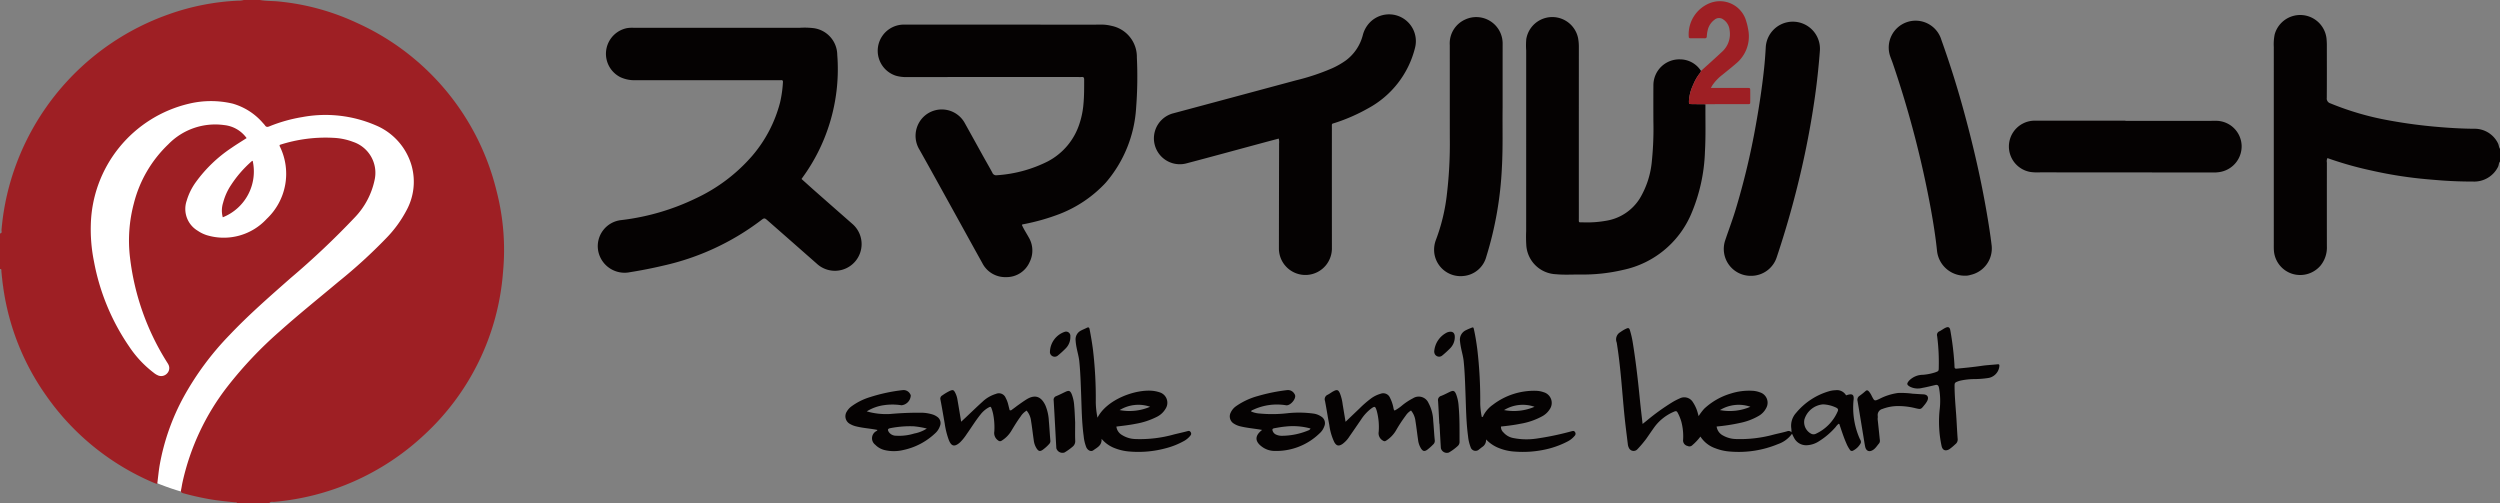 <svg xmlns="http://www.w3.org/2000/svg" width="260" height="52.343" viewBox="0 0 260 52.343"><rect x="0" y="0" width="260" height="52.343" fill="#808080" stroke="none"/><defs><style>.cls-1{fill:#fff;}.cls-2{fill:#9e1f24;}.cls-3{fill:#050202;}</style></defs><g id="表_裏" data-name="表／裏"><circle class="cls-1" cx="26.157" cy="26.155" r="26.014"/><path class="cls-2" d="M27.03,0c.651.121,1.314.087,1.971.156a24.768,24.768,0,0,1,8.136,2.233,25.883,25.883,0,0,1,14.509,17.491,24.385,24.385,0,0,1,.672,8.374,25.67,25.67,0,0,1-8.295,17.061A26.136,26.136,0,0,1,28.53,52.192c-.176.015-.405-.067-.532.152H24.653c-.02-.132-.129-.091-.204-.099-.903-.097-1.808-.179-2.704-.339q-1.363-.243-2.697-.612c-.198-.054-.264-.141-.218-.341.059-.257.092-.519.147-.776A25.015,25.015,0,0,1,23.687,40.161a41.654,41.654,0,0,1,5.41-5.708c2.001-1.788,4.096-3.467,6.152-5.191a53.294,53.294,0,0,0,4.902-4.476,12.321,12.321,0,0,0,2.1-2.862A6.214,6.214,0,0,0,42.81,17.241a6.475,6.475,0,0,0-3.766-4.221,13.188,13.188,0,0,0-7.622-.841,15.944,15.944,0,0,0-3.415.965c-.195.08-.329.077-.449-.103a1.999,1.999,0,0,0-.201-.233,6.495,6.495,0,0,0-3.174-2.035,9.82,9.82,0,0,0-4.533.013A13.25,13.25,0,0,0,9.445,23.379a16.794,16.794,0,0,0,.326,3.803,23.036,23.036,0,0,0,3.667,8.864,11.198,11.198,0,0,0,2.544,2.717,1.836,1.836,0,0,0,.487.294.83.83,0,0,0,.92-.233.795.795,0,0,0,.11-.939c-.053-.104-.123-.2-.183-.3a26.066,26.066,0,0,1-3.791-10.766,14.985,14.985,0,0,1,.397-5.667,12.822,12.822,0,0,1,3.584-6.146,6.804,6.804,0,0,1,5.814-1.997A3.29,3.29,0,0,1,25.648,14.361c-.542.35-1.077.675-1.591,1.032a14.421,14.421,0,0,0-3.69,3.548A6.327,6.327,0,0,0,19.419,20.863a2.636,2.636,0,0,0,1.145,3.136,3.612,3.612,0,0,0,.944.461A6.074,6.074,0,0,0,27.743,22.757a6.443,6.443,0,0,0,1.382-7.481c-.029-.062-.085-.122-.019-.213a15.411,15.411,0,0,1,5.577-.728,6.564,6.564,0,0,1,2.056.427A3.391,3.391,0,0,1,38.947,18.766a7.975,7.975,0,0,1-2.008,3.802,83.827,83.827,0,0,1-6.742,6.375c-2.166,1.912-4.346,3.809-6.335,5.91a29.996,29.996,0,0,0-4.752,6.409A23.311,23.311,0,0,0,16.609,48.353c-.111.647-.168,1.301-.252,1.948a.308.308,0,0,1-.103.008q-.165-.059-.326-.129a26.024,26.024,0,0,1-11.095-8.992A25.604,25.604,0,0,1,.332,29.868C.253,29.316.193,28.763.145,28.209.137,28.121.193,27.961,0,27.975V24.28c.254-.029.147-.237.157-.359a25.642,25.642,0,0,1,.569-3.641A26.208,26.208,0,0,1,17.497,1.506,24.767,24.767,0,0,1,24.748.07,2.012,2.012,0,0,0,25.357,0Z"/><path class="cls-3" d="M260,16.803c-.145.157-.111.378-.21.559a2.767,2.767,0,0,1-2.586,1.52c-1.084-0-2.169-.035-3.251-.114q-1.118-.081-2.232-.193a43.303,43.303,0,0,1-5.103-.842,36.704,36.704,0,0,1-4.562-1.292.716.716,0,0,0-.06.467q-.005,4.353-.001,8.705a2.969,2.969,0,0,1-.653,1.999,2.774,2.774,0,0,1-2.982.853,2.738,2.738,0,0,1-1.875-2.419c-.017-.263-.01-.527-.01-.791q-.001-10.178 0-20.356a5.221,5.221,0,0,1,.089-1.31,2.754,2.754,0,0,1,5.395.43c.016.204.033.409.033.613.002,1.847.009,3.693-.006,5.54a.523.523,0,0,0,.38.579,29.771,29.771,0,0,0,5.998,1.755q2.439.453,4.908.671c1.342.121,2.688.204,4.038.214a2.7,2.7,0,0,1,2.466,1.486c.109.194.095.425.225.605Z"/><path class="cls-3" d="M83.358,18.613c.472.423.936.845,1.407,1.26q1.963,1.73,3.93,3.455a2.776,2.776,0,1,1-3.764,4.081q-2.526-2.223-5.056-4.442c-.372-.327-.376-.329-.772-.025A26.236,26.236,0,0,1,68.99,27.623q-1.73.408-3.484.687a2.792,2.792,0,0,1-3.289-2.196,2.727,2.727,0,0,1,2.41-3.226A24.366,24.366,0,0,0,72.41,20.609a17.587,17.587,0,0,0,5.84-4.425,13.87,13.87,0,0,0,2.876-5.519,12.271,12.271,0,0,0,.298-2.085c.014-.157-.007-.259-.198-.243-.102.008-.205.001-.308.001q-7.395 0-14.789.001a3.433,3.433,0,0,1-1.62-.319,2.721,2.721,0,0,1,.689-5.093,3.413,3.413,0,0,1,.658-.039q8.649-0,17.298.003a7.987,7.987,0,0,1,1.493.041,2.83,2.83,0,0,1,2.428,2.766A19.136,19.136,0,0,1,83.5,18.411C83.458,18.47,83.416,18.53,83.358,18.613Z"/><path class="cls-3" d="M106.278,23.398c.194.438.468.85.706,1.282a2.671,2.671,0,0,1,.1,2.569,2.62,2.62,0,0,1-2.453,1.571,2.665,2.665,0,0,1-2.476-1.472c-1.054-1.892-2.095-3.79-3.144-5.685-1.127-2.035-2.247-4.075-3.389-6.101a2.763,2.763,0,0,1,.473-3.456,2.729,2.729,0,0,1,4.246.7q.949,1.707,1.893,3.416c.32.576.652,1.144.964,1.724a.426.426,0,0,0,.474.279,13.753,13.753,0,0,0,5.293-1.437,6.745,6.745,0,0,0,3.29-3.894,8.78,8.78,0,0,0,.427-2.102c.077-.832.07-1.669.071-2.505 0-.204-.051-.305-.271-.278a2.517,2.517,0,0,1-.308.002q-8.891,0-17.782.001a3.813,3.813,0,0,1-1.216-.136,2.724,2.724,0,0,1,.863-5.318q9.661.001,19.323.006.594 0,1.188-.007a4.395,4.395,0,0,1,1.043.131,3.289,3.289,0,0,1,2.641,3.293,42.209,42.209,0,0,1-.08,5.273,13.132,13.132,0,0,1-3.161,7.75,12.934,12.934,0,0,1-4.795,3.25,22.056,22.056,0,0,1-3.747,1.063C106.397,23.328,106.335,23.318,106.278,23.398Z"/><path class="cls-3" d="M177.366,10.841c-.013,1.641.043,3.284-.051,4.924a17.933,17.933,0,0,1-1.462,6.559,9.914,9.914,0,0,1-7.047,5.745,18.256,18.256,0,0,1-4.441.482c-.849-.008-1.697.051-2.549-.032a3.219,3.219,0,0,1-3.082-3.042,13.904,13.904,0,0,1-.013-1.448q.003-9.388.002-18.776a7.531,7.531,0,0,1,.01-1.184,2.74,2.74,0,0,1,5.385-.118,5.024,5.024,0,0,1,.083.961q-.004,8.86-.001,17.721c0.0.577-.068.483.483.493a11.188,11.188,0,0,0,2.319-.162,5.074,5.074,0,0,0,3.527-2.309,9.094,9.094,0,0,0,1.25-3.758,33.211,33.211,0,0,0,.174-4.256c-.005-1.261-.007-2.521.001-3.782a2.693,2.693,0,0,1,2.773-2.685,2.59,2.59,0,0,1,2.176,1.202.48.48,0,0,1-.115.232,4.783,4.783,0,0,0-.698,1.21,4.476,4.476,0,0,0-.441,1.681c-.004.313.005.322.313.328C176.43,10.836,176.898,10.837,177.366,10.841Z"/><path class="cls-3" d="M132.989,14.413c-.505.134-1.011.267-1.516.403-2.707.73-5.41,1.471-8.122,2.185a2.692,2.692,0,1,1-1.304-5.224Q128.413,10.071,134.776,8.356a22.98,22.98,0,0,0,3.694-1.224,8.222,8.222,0,0,0,1.522-.864,4.752,4.752,0,0,0,1.742-2.621,2.947,2.947,0,0,1,.743-1.324,2.788,2.788,0,0,1,4.686,2.65,9.85,9.85,0,0,1-4.895,6.303A18.529,18.529,0,0,1,138.905,12.758c-.444.152-.388.032-.389.536q-.004,6.223.002,12.445a2.793,2.793,0,0,1-.613,1.834A2.755,2.755,0,0,1,133.007,25.831q.007-5.453.019-10.905A1.431,1.431,0,0,0,132.989,14.413Z"/><path class="cls-3" d="M204.331,28.671a2.893,2.893,0,0,1-2.876-2.54c-.15-1.472-.383-2.932-.646-4.386a106.07,106.07,0,0,0-3.939-15.098c-.089-.263-.194-.521-.287-.782a2.796,2.796,0,1,1,5.321-1.715q1.391,3.883,2.458,7.866c.901,3.334,1.674,6.697,2.258,10.101.196,1.139.378,2.283.514,3.43a2.818,2.818,0,0,1-2.178,3.038A1.746,1.746,0,0,1,204.331,28.671Z"/><path class="cls-3" d="M182.112,28.686a2.795,2.795,0,0,1-2.703-3.655c.341-1.026.728-2.038,1.047-3.072a76.575,76.575,0,0,0,2.166-9.04c.341-1.903.63-3.813.837-5.735.082-.757.138-1.517.18-2.277a2.821,2.821,0,1,1,5.632.336c-.121,1.606-.289,3.209-.515,4.804q-.433,3.044-1.071,6.052a97.166,97.166,0,0,1-2.895,10.62A2.796,2.796,0,0,1,182.112,28.686Z"/><path class="cls-3" d="M156.271,11.227c-.024,2.051.041,4.103-.072,6.154a36.867,36.867,0,0,1-1.624,9.316,2.706,2.706,0,0,1-2.408,2.009,2.752,2.752,0,0,1-3.014-2.53,2.895,2.895,0,0,1,.191-1.249,19.49,19.49,0,0,0,1.138-4.767,44.668,44.668,0,0,0,.299-5.79c-.005-3.224.001-6.449-.004-9.674a2.713,2.713,0,0,1,1.593-2.661,2.744,2.744,0,0,1,3.904,2.552q-.003,3.188-.002,6.376Q156.271,11.096,156.271,11.227Z"/><path class="cls-3" d="M221.043,12.571q4.333,0,8.666-0c.322,0,.646-.021.966.001a2.672,2.672,0,0,1,2.454,2.541,2.707,2.707,0,0,1-2.125,2.749,3.489,3.489,0,0,1-.696.077q-9.062-.01-18.124-.014a5.228,5.228,0,0,1-1.05-.045A2.687,2.687,0,0,1,211.629,12.549c3.138.007,6.276.002,9.414.002Z"/><path class="cls-3" d="M186.317,44.968c-.008-.169-.003-.287-.02-.402a1.98,1.98,0,0,1,.5-1.628,6.971,6.971,0,0,1,3.394-2.24,2.648,2.648,0,0,1,.69-.114,1.095,1.095,0,0,1,1.111.533c.647-.225.856-.101.776.51a7.994,7.994,0,0,0,.602,3.905c.073.193.266.378.112.613a1.869,1.869,0,0,1-.794.735.24.24,0,0,1-.304-.108,3.335,3.335,0,0,1-.358-.653c-.273-.616-.478-1.258-.694-1.895-.017-.051-.005-.119-.11-.151a1.427,1.427,0,0,0-.308.328,7.699,7.699,0,0,1-1.731,1.482,2.494,2.494,0,0,1-1.231.418,1.408,1.408,0,0,1-1.372-.771c-.071-.127-.131-.26-.211-.42a2.988,2.988,0,0,1-1.46,1.077,10.668,10.668,0,0,1-5.026.771,5.147,5.147,0,0,1-1.449-.324,3.042,3.042,0,0,1-1.59-1.232,5.439,5.439,0,0,1-.829.885.419.419,0,0,1-.505.093.589.589,0,0,1-.465-.661,5.982,5.982,0,0,0-.177-1.83,4.738,4.738,0,0,0-.394-.974c-.087-.162-.178-.189-.353-.11a4.9,4.9,0,0,0-2.001,1.529c-.312.425-.603.864-.907,1.295a12.008,12.008,0,0,1-.936,1.106.533.533,0,0,1-.852-.12,1.082,1.082,0,0,1-.131-.415c-.109-.916-.232-1.831-.327-2.748-.264-2.549-.396-5.111-.8-7.645a1.146,1.146,0,0,0-.041-.216.864.864,0,0,1,.403-1.057,3.306,3.306,0,0,1,.644-.373c.167-.076.267-.04.328.148a9.696,9.696,0,0,1,.328,1.455c.311,1.938.531,3.887.723,5.84.08.811.18,1.62.277,2.488.169-.136.303-.241.435-.349a22.805,22.805,0,0,1,2.599-1.876,6.445,6.445,0,0,1,.814-.426,1.047,1.047,0,0,1,1.387.39,3.8,3.8,0,0,1,.524,1.2c.02.068.039.137.07.248a5.454,5.454,0,0,1,.592-.784,6.947,6.947,0,0,1,2.801-1.581,6.212,6.212,0,0,1,2.21-.272,2.457,2.457,0,0,1,.768.161,1.126,1.126,0,0,1,.654,1.635,1.961,1.961,0,0,1-.816.836,6.335,6.335,0,0,1-1.879.705,19.565,19.565,0,0,1-2.458.379,1.23,1.23,0,0,0,.65.927,2.865,2.865,0,0,0,1.337.374,13.179,13.179,0,0,0,3.992-.474c.453-.111.912-.204,1.359-.334A.383.383,0,0,1,186.317,44.968Zm3.279-2.914a2.219,2.219,0,0,0-1.938,1.574,1.363,1.363,0,0,0,.659,1.455.539.539,0,0,0,.527.031,4.552,4.552,0,0,0,2.273-2.327c.091-.193.032-.29-.136-.384A3.526,3.526,0,0,0,189.596,42.054Zm-10.721.594a5.409,5.409,0,0,0,3.167-.345A3.745,3.745,0,0,0,178.875,42.648Z"/><path class="cls-3" d="M154.551,45.698a.855.855,0,0,1-.406.793c-.105.079-.207.163-.313.242a.533.533,0,0,1-.887-.227,4.291,4.291,0,0,1-.269-1.15c-.191-1.425-.207-2.861-.261-4.295-.044-1.171-.074-2.343-.194-3.508-.049-.478-.191-.945-.283-1.419-.042-.215-.076-.432-.097-.65a1.085,1.085,0,0,1,.632-1.15c.155-.08.318-.146.481-.212.276-.111.279-.109.341.165.152.671.253,1.351.344,2.033a44.714,44.714,0,0,1,.304,5.654,8.251,8.251,0,0,0,.159,1.381c.148.038.142-.081.177-.15a3.117,3.117,0,0,1,.98-1.11,7.048,7.048,0,0,1,4.545-1.45,2.513,2.513,0,0,1,.728.143,1.154,1.154,0,0,1,.646,1.765,2.115,2.115,0,0,1-.793.742,7.219,7.219,0,0,1-2.266.777c-.659.133-1.325.217-2.018.287a.77.77,0,0,0,.256.611,1.798,1.798,0,0,0,1.052.591,7.083,7.083,0,0,0,2.316.062,29.508,29.508,0,0,0,3.725-.774c.141-.033.244-.064.342.074a.297.297,0,0,1-.025.398,2.347,2.347,0,0,1-.751.598,9.272,9.272,0,0,1-2.558.879,10.804,10.804,0,0,1-2.885.17,5.271,5.271,0,0,1-1.824-.427A3.658,3.658,0,0,1,154.551,45.698Zm5.04-3.393a3.739,3.739,0,0,0-3.168.343A5.451,5.451,0,0,0,159.592,42.305Z"/><path class="cls-3" d="M114.14,43.44c.974-1.895,3.905-2.961,5.713-2.797a3.399,3.399,0,0,1,.726.152,1.134,1.134,0,0,1,.647,1.703,2.153,2.153,0,0,1-.96.875,7.687,7.687,0,0,1-2.156.702c-.657.131-1.323.206-2.005.289a1.154,1.154,0,0,0,.556.86,2.748,2.748,0,0,0,1.45.437,13.052,13.052,0,0,0,3.991-.481c.467-.116.939-.215,1.403-.342.134-.037.22-.035.302.078a.274.274,0,0,1,.013.359,2.174,2.174,0,0,1-.735.615,7.912,7.912,0,0,1-1.829.724,10.895,10.895,0,0,1-3.741.348,5.29,5.29,0,0,1-1.618-.367,3.322,3.322,0,0,1-1.334-.96c.051.693-.464.907-.856,1.194-.25.183-.591.01-.738-.328a4.305,4.305,0,0,1-.267-1.15c-.191-1.396-.207-2.804-.259-4.209-.045-1.186-.075-2.373-.194-3.553-.05-.492-.197-.974-.289-1.463a5.522,5.522,0,0,1-.097-.739,1.018,1.018,0,0,1,.567-1.012c.192-.103.398-.181.593-.28.18-.091.257-.05.297.154.137.704.256,1.411.349,2.122a42.948,42.948,0,0,1,.292,5.481A8.739,8.739,0,0,0,114.14,43.44Zm5.472-1.137a3.741,3.741,0,0,0-3.169.345A5.436,5.436,0,0,0,119.612,42.304Z"/><path class="cls-2" d="M177.366,10.841c-.468-.004-.935-.005-1.403-.014-.308-.006-.317-.016-.313-.328a4.476,4.476,0,0,1,.441-1.681,4.783,4.783,0,0,1,.698-1.21.48.48,0,0,0,.115-.232c.715-.649,1.441-1.288,2.143-1.951a2.474,2.474,0,0,0,.83-2.295,1.493,1.493,0,0,0-.646-1.099.73.73,0,0,0-.935.032,1.84,1.84,0,0,0-.697,1.086,3.077,3.077,0,0,0-.089.607c-.006.172-.065.23-.232.228-.484-.007-.968-.004-1.451-.002-.117 0-.195-.024-.197-.166A3.488,3.488,0,0,1,177.844.317a2.842,2.842,0,0,1,3.768,1.906,6.106,6.106,0,0,1,.201.853,3.656,3.656,0,0,1-1.311,3.571c-.452.395-.926.765-1.391,1.145a4.747,4.747,0,0,0-1,1.042c-.054.082-.1.169-.182.311h.481q1.649,0,3.299.001c.31.001.313.006.317.308.004.322.001.645.001.967-.001.447.03.409-.395.41q-1.451.001-2.903.001C178.275,10.833,177.82,10.838,177.366,10.841Z"/><path class="cls-3" d="M139.938,43.865c.529-.505.995-.949,1.46-1.394a10.896,10.896,0,0,1,1.16-1.009,3.082,3.082,0,0,1,1.015-.507.76.76,0,0,1,.989.418,3.907,3.907,0,0,1,.353,1.034c.025.098.016.207.126.291a4.498,4.498,0,0,0,.812-.561,6.492,6.492,0,0,1,1.102-.717,1.102,1.102,0,0,1,1.603.482,4.161,4.161,0,0,1,.495,1.849c.063.671.093,1.344.16,2.015a.5.5,0,0,1-.169.463,5.184,5.184,0,0,1-.623.554c-.278.186-.434.154-.625-.126a2.139,2.139,0,0,1-.315-.905c-.097-.651-.166-1.307-.273-1.957a2.085,2.085,0,0,0-.461-1.101,1.71,1.71,0,0,0-.557.537,15.14,15.14,0,0,0-.988,1.504,3.15,3.15,0,0,1-1.055,1.098c-.144.088-.224.055-.373-.04a.874.874,0,0,1-.389-.89,6.499,6.499,0,0,0-.203-2.176c-.155-.495-.204-.515-.629-.198a4.543,4.543,0,0,0-.999,1.103c-.407.591-.81,1.185-1.221,1.773a2.813,2.813,0,0,1-.716.768c-.392.262-.631.204-.857-.206a5.878,5.878,0,0,1-.511-1.763c-.163-.833-.287-1.673-.449-2.506a.508.508,0,0,1,.276-.643c.221-.112.417-.272.638-.384.35-.177.481-.123.642.245a4.722,4.722,0,0,1,.282,1.147C139.733,42.635,139.829,43.208,139.938,43.865Z"/><path class="cls-3" d="M99.961,43.86c.21-.197.368-.344.525-.491.555-.522,1.101-1.054,1.667-1.564a3.498,3.498,0,0,1,1.423-.839.76.76,0,0,1,1.02.426,2.769,2.769,0,0,1,.263.694l.142.568c.151.068.219-.032.296-.086.215-.152.421-.318.636-.47.275-.194.548-.391.834-.567.994-.609,1.593-.163,1.968.66a4.782,4.782,0,0,1,.345,1.579c.061.67.095,1.343.154,2.014a.441.441,0,0,1-.122.394,4.356,4.356,0,0,1-.685.614c-.268.174-.404.143-.593-.117a2.008,2.008,0,0,1-.325-.9c-.099-.651-.165-1.306-.274-1.955a2.021,2.021,0,0,0-.465-1.117,1.9,1.9,0,0,0-.63.622c-.342.458-.637.946-.932,1.435a3.031,3.031,0,0,1-1.027,1.064.291.291,0,0,1-.377-.02.932.932,0,0,1-.395-.931,7.113,7.113,0,0,0-.127-1.835,4.215,4.215,0,0,0-.142-.505c-.096-.268-.112-.273-.371-.127a2.77,2.77,0,0,0-.788.692c-.526.65-.957,1.366-1.442,2.045a5.068,5.068,0,0,1-.686.855c-.672.606-.959.302-1.182-.253A8.36,8.36,0,0,1,98.25,44.046c-.143-.821-.281-1.644-.439-2.462a.387.387,0,0,1,.199-.469,5.044,5.044,0,0,1,.829-.488c.254-.094.339-.074.469.153a2.383,2.383,0,0,1,.267.785C99.704,42.3,99.823,43.036,99.961,43.86Z"/><path class="cls-3" d="M90.141,42.783a7.319,7.319,0,0,0,2.433.272,32.274,32.274,0,0,1,3.378-.129,4.182,4.182,0,0,1,1.032.178,1.571,1.571,0,0,1,.468.233.784.784,0,0,1,.305.965,1.777,1.777,0,0,1-.501.762,6.891,6.891,0,0,1-3.294,1.733,4.194,4.194,0,0,1-1.999.001,2.025,2.025,0,0,1-.937-.545.843.843,0,0,1,.101-1.412c.041-.032.115-.04.113-.13-.722-.147-1.464-.186-2.183-.363a2.303,2.303,0,0,1-.649-.253.902.902,0,0,1-.346-1.284,1.762,1.762,0,0,1,.46-.525,6.395,6.395,0,0,1,1.988-.994,17.405,17.405,0,0,1,3.376-.72.776.776,0,0,1,.764.396.412.412,0,0,1,.07.16,1.077,1.077,0,0,1-.96,1.02,6.108,6.108,0,0,0-1.791-.016A4.612,4.612,0,0,0,90.141,42.783Zm6.25,1.786a8.641,8.641,0,0,0-1.369-.234,10.598,10.598,0,0,0-2.391.187c-.302.052-.35.152-.192.411a.894.894,0,0,0,.747.381,5.285,5.285,0,0,0,1.898-.229A3.58,3.58,0,0,0,96.391,44.568Z"/><path class="cls-3" d="M131.261,44.713c-.775-.142-1.52-.195-2.246-.369a2.148,2.148,0,0,1-.684-.282.875.875,0,0,1-.339-1.15,1.688,1.688,0,0,1,.591-.692,7.328,7.328,0,0,1,2.257-1.04,18.504,18.504,0,0,1,3-.607.774.774,0,0,1,.774.378.468.468,0,0,1,.076.157c.104.405-.515,1.106-.934,1.041a5.846,5.846,0,0,0-3.461.484c-.063.029-.146.034-.182.158a2.605,2.605,0,0,0,.889.215,13.944,13.944,0,0,0,2.845-.025,11.217,11.217,0,0,1,2.802.038,1.892,1.892,0,0,1,.766.307.801.801,0,0,1,.314,1.002,1.731,1.731,0,0,1-.511.757,6.463,6.463,0,0,1-4.79,1.808,2.211,2.211,0,0,1-1.178-.429C130.488,45.91,130.48,45.313,131.261,44.713Zm5.033-.149a6.903,6.903,0,0,0-2.619-.201c-.376.032-.749.103-1.121.168-.232.041-.266.122-.177.333a.639.639,0,0,0,.332.332,1.406,1.406,0,0,0,.549.126,7.282,7.282,0,0,0,2.805-.557A.374.374,0,0,0,136.294,44.564Z"/><path class="cls-3" d="M201.335,40.029c-.501.113-.953.234-1.412.313a1.818,1.818,0,0,1-1.282-.124c-.334-.195-.363-.307-.113-.611a2.008,2.008,0,0,1,1.447-.628,5.435,5.435,0,0,0,1.284-.252c.369-.135.367-.137.372-.533a21.229,21.229,0,0,0-.168-3.243.405.405,0,0,1,.237-.495c.222-.107.419-.27.643-.372.289-.132.44-.044.49.27a30.441,30.441,0,0,1,.426,3.528c.003.088.009.175.01.263.002.145.064.21.217.196.873-.08,1.744-.167,2.612-.294.549-.08,1.106-.102,1.659-.161.189-.02.186.086.176.212a1.383,1.383,0,0,1-1.242,1.226,9.703,9.703,0,0,1-1.356.1,7.19,7.19,0,0,0-1.436.157,1.87,1.87,0,0,0-.251.074c-.357.136-.376.16-.373.542.007.982.097,1.959.167,2.937.059.832.091,1.666.154,2.498a.605.605,0,0,1-.243.568,5.688,5.688,0,0,1-.605.507c-.42.254-.737.122-.83-.358a11.914,11.914,0,0,1-.183-3.841,7.496,7.496,0,0,0-.066-2.101C201.624,40.1,201.518,40.011,201.335,40.029Z"/><path class="cls-3" d="M195.268,43.524c.073.684.148,1.368.216,2.053.019.185.075.377-.07.547-.237.277-.423.613-.782.752-.329.128-.579-.045-.659-.437-.064-.315-.11-.634-.162-.952-.207-1.257-.41-2.514-.623-3.769a.491.491,0,0,1,.215-.559,7.161,7.161,0,0,0,.618-.493c.129-.11.227-.08.333.034a2.062,2.062,0,0,1,.306.479c.283.549.282.55.823.295a5.942,5.942,0,0,1,1.91-.604,9.139,9.139,0,0,1,1.53.075c.364.022.729.05,1.095.066.423.018.602.276.426.66a2.352,2.352,0,0,1-.32.47c-.355.445-.357.439-.9.316a7.335,7.335,0,0,0-2.044-.222,4.571,4.571,0,0,0-1.408.296.65.65,0,0,0-.487.727c.008.087.001.176.001.264Z"/><path class="cls-3" d="M111.816,43.926c0,.765-.016,1.336.007,1.906a.728.728,0,0,1-.292.64,6.068,6.068,0,0,1-.821.586.662.662,0,0,1-.852-.445c-.094-1.651-.175-3.302-.275-4.953a.405.405,0,0,1,.279-.468c.323-.135.635-.297.953-.445.353-.163.486-.115.642.246a3.88,3.88,0,0,1,.259,1.196C111.776,42.831,111.792,43.476,111.816,43.926Z"/><path class="cls-3" d="M149.686,44.064c-.041-.789-.074-1.578-.127-2.366a.452.452,0,0,1,.328-.526c.313-.119.607-.284.912-.426.349-.162.482-.113.637.255a4.154,4.154,0,0,1,.262,1.24c.115,1.226.09,2.457.096,3.686a.567.567,0,0,1-.193.46,5.288,5.288,0,0,1-.918.675.641.641,0,0,1-.833-.457c-.053-.847-.096-1.694-.143-2.541Z"/><path class="cls-3" d="M151.299,35.056a1.662,1.662,0,0,1-.479,1.163,10.697,10.697,0,0,1-.839.766.503.503,0,0,1-.797-.257.733.733,0,0,1-.026-.172,2.407,2.407,0,0,1,1.354-1.989C151.029,34.385,151.304,34.579,151.299,35.056Z"/><path class="cls-3" d="M111.316,34.995a1.656,1.656,0,0,1-.483,1.237,9.861,9.861,0,0,1-.84.765.502.502,0,0,1-.8-.324,2.267,2.267,0,0,1,1.565-2.171A.448.448,0,0,1,111.316,34.995Z"/><path class="cls-2" d="M26.283,16.737a5.129,5.129,0,0,1-3.114,5.862,2.665,2.665,0,0,1,.033-1.51,6.045,6.045,0,0,1,.817-1.832,12.044,12.044,0,0,1,2.115-2.449C26.175,16.771,26.213,16.718,26.283,16.737Z"/></g></svg>